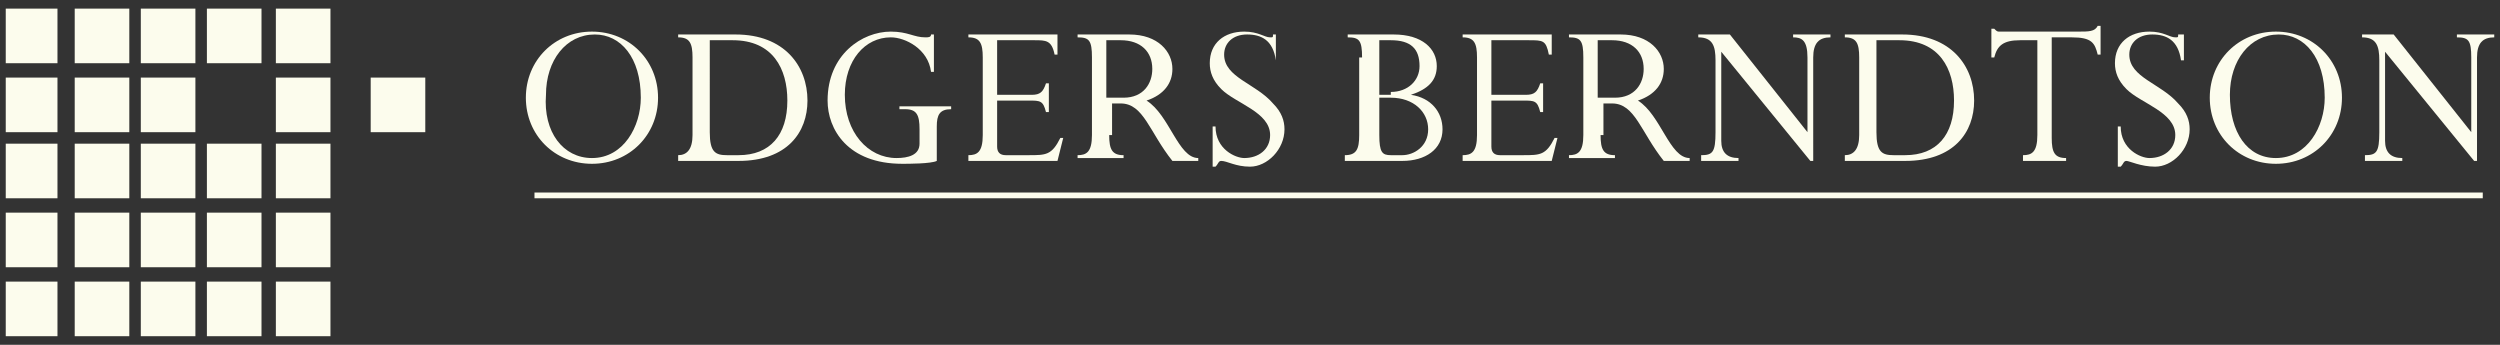 <?xml version="1.0" encoding="UTF-8"?> <!-- Generator: Adobe Illustrator 24.0.3, SVG Export Plug-In . SVG Version: 6.00 Build 0) --> <svg xmlns="http://www.w3.org/2000/svg" xmlns:xlink="http://www.w3.org/1999/xlink" id="Слой_1" x="0px" y="0px" viewBox="0 0 87 12" style="enable-background:new 0 0 87 12;" xml:space="preserve"><rect x="0" y="0" width="87" height="12" fill="#333333" stroke="none"/> <style type="text/css"> .st0{fill:#FCFCED;} </style> <g> <g> <rect x="0.2" y="0.3" class="st0" width="1.8" height="1.9"></rect> <rect x="0.2" y="2.7" class="st0" width="1.8" height="1.9"></rect> <rect x="0.2" y="5" class="st0" width="1.8" height="1.9"></rect> <rect x="0.2" y="7.4" class="st0" width="1.8" height="1.9"></rect> <rect x="0.2" y="9.8" class="st0" width="1.8" height="1.9"></rect> <rect x="2.6" y="0.3" class="st0" width="1.9" height="1.9"></rect> <rect x="2.6" y="2.7" class="st0" width="1.9" height="1.9"></rect> <rect x="2.6" y="5" class="st0" width="1.9" height="1.9"></rect> <rect x="2.6" y="7.4" class="st0" width="1.9" height="1.9"></rect> <rect x="2.6" y="9.8" class="st0" width="1.9" height="1.9"></rect> <rect x="4.9" y="0.3" class="st0" width="1.9" height="1.9"></rect> <rect x="4.9" y="2.7" class="st0" width="1.9" height="1.9"></rect> <rect x="4.9" y="5" class="st0" width="1.9" height="1.9"></rect> <rect x="4.9" y="7.4" class="st0" width="1.9" height="1.9"></rect> <rect x="4.9" y="9.8" class="st0" width="1.9" height="1.9"></rect> <rect x="7.2" y="0.3" class="st0" width="1.9" height="1.9"></rect> <rect x="12.9" y="2.7" class="st0" width="1.9" height="1.9"></rect> <rect x="7.2" y="5" class="st0" width="1.9" height="1.9"></rect> <rect x="7.2" y="7.4" class="st0" width="1.9" height="1.9"></rect> <rect x="7.2" y="9.8" class="st0" width="1.9" height="1.9"></rect> <rect x="9.6" y="0.3" class="st0" width="1.9" height="1.9"></rect> <rect x="9.6" y="2.7" class="st0" width="1.9" height="1.9"></rect> <rect x="9.6" y="5" class="st0" width="1.9" height="1.9"></rect> <rect x="9.6" y="7.4" class="st0" width="1.9" height="1.9"></rect> <rect x="9.6" y="9.8" class="st0" width="1.9" height="1.9"></rect> <rect x="18.6" y="6.7" class="st0" width="67.8" height="0.2"></rect> <path class="st0" d="M20.6,5.5c1.1,0,1.7-1.1,1.7-2.1c0-1.4-0.7-2.2-1.6-2.2c-1,0-1.7,0.9-1.7,2.1C18.9,4.6,19.6,5.5,20.6,5.5 M20.6,1.1c1.3,0,2.3,1,2.3,2.3c0,1.3-1,2.3-2.3,2.3c-1.3,0-2.3-1-2.3-2.3C18.3,2.1,19.3,1.1,20.6,1.1"></path> <path class="st0" d="M24.7,4.6c0,0.7,0.2,0.8,0.6,0.8h0.4c1.1,0,1.7-0.7,1.7-1.9c0-1.1-0.5-2.1-1.9-2.1h-0.8V4.6z M24.1,2 c0-0.5-0.1-0.7-0.5-0.7V1.2h2c1.7,0,2.5,1.1,2.5,2.3c0,1.1-0.7,2.1-2.4,2.1h-2.1V5.4c0.3,0,0.5-0.2,0.5-0.7V2z"></path> <path class="st0" d="M32.6,5.6c-0.2,0.1-1,0.1-1.2,0.1c-1.9,0-2.6-1.2-2.6-2.2c0-1.6,1.2-2.4,2.2-2.4c0.6,0,0.8,0.2,1.2,0.2 c0.1,0,0.2,0,0.2-0.1h0.1v1.3h-0.1c-0.1-0.8-0.9-1.2-1.4-1.2c-0.9,0-1.6,0.8-1.6,2c0,1.3,0.8,2.2,1.8,2.2C31.6,5.5,32,5.4,32,5 V4.5c0-0.5-0.1-0.7-0.5-0.7h-0.2V3.7h1.8v0.1c-0.4,0-0.5,0.2-0.5,0.6V5.6z"></path> <path class="st0" d="M36.5,3.9h-0.1c-0.1-0.4-0.2-0.4-0.6-0.4h-1.1v1.6c0,0.2,0.1,0.3,0.3,0.3h0.8c0.6,0,0.8,0,1.1-0.6H37 l-0.2,0.8h-3.1V5.4c0.3,0,0.5-0.1,0.5-0.7V2c0-0.5-0.1-0.7-0.5-0.7V1.2h3.1v0.7h-0.1c-0.1-0.5-0.3-0.5-0.7-0.5h-1.3v1.9h1.2 c0.3,0,0.4-0.1,0.5-0.4h0.1V3.9z"></path> <path class="st0" d="M38.6,3.4h0.5c0.7,0,1-0.5,1-1c0-0.6-0.4-1-1.1-1h-0.5V3.4z M38.6,4.7c0,0.5,0.1,0.7,0.5,0.7v0.1h-1.6V5.4 c0.3,0,0.5-0.1,0.5-0.7V2c0-0.6-0.1-0.7-0.5-0.7V1.2h1.8c1,0,1.5,0.6,1.5,1.2c0,0.5-0.3,0.9-0.9,1.1c0.8,0.5,1.1,2,1.8,2v0.1h-0.9 c-0.8-1-1-2-1.8-2h-0.3V4.7z"></path> <path class="st0" d="M44.5,2.1h-0.1c-0.1-0.7-0.5-0.9-1-0.9c-0.5,0-0.8,0.3-0.8,0.7c0,0.8,1.1,1,1.7,1.7c0.3,0.3,0.4,0.6,0.4,0.9 c0,0.7-0.6,1.3-1.2,1.3c-0.5,0-0.8-0.2-1-0.2c-0.1,0-0.1,0.1-0.2,0.2h-0.1V4.4h0.1c0,0.8,0.7,1.1,1,1.1c0.5,0,0.9-0.3,0.9-0.8 c0-0.8-1.2-1.1-1.7-1.6c-0.3-0.3-0.4-0.6-0.4-0.9c0-0.7,0.5-1.1,1.2-1.1c0.5,0,0.7,0.2,0.9,0.2c0.1,0,0.1,0,0.1-0.1h0.1V2.1z"></path> <path class="st0" d="M48,4.7c0,0.6,0.1,0.7,0.4,0.7h0.4c0.4,0,0.9-0.3,0.9-0.9c0-0.6-0.5-1.1-1.3-1.1H48V4.7z M48.4,3.2 c0.6,0,1-0.4,1-0.9c0-0.6-0.3-0.9-1-0.9H48v1.9H48.4z M47.4,2c0-0.6-0.1-0.7-0.5-0.7V1.2h1.6c1,0,1.5,0.5,1.5,1.1 c0,0.5-0.3,0.8-0.9,1v0c0.7,0.1,1.1,0.6,1.1,1.2c0,0.7-0.6,1.1-1.4,1.1h-2V5.4c0.4,0,0.5-0.2,0.5-0.7V2z"></path> <path class="st0" d="M53.7,3.9h-0.1c-0.1-0.4-0.2-0.4-0.6-0.4h-1.1v1.6c0,0.2,0.1,0.3,0.3,0.3h0.8c0.6,0,0.8,0,1.1-0.6h0.1 l-0.2,0.8h-3.1V5.4c0.3,0,0.5-0.1,0.5-0.7V2c0-0.5-0.1-0.7-0.5-0.7V1.2h3.1v0.7h-0.1c-0.1-0.5-0.2-0.5-0.7-0.5h-1.3v1.9h1.2 c0.3,0,0.4-0.1,0.5-0.4h0.1V3.9z"></path> <path class="st0" d="M55.7,3.4h0.5c0.7,0,1-0.5,1-1c0-0.6-0.4-1-1.1-1h-0.5V3.4z M55.7,4.7c0,0.5,0.1,0.7,0.5,0.7v0.1h-1.6V5.4 c0.3,0,0.5-0.1,0.5-0.7V2c0-0.6-0.1-0.7-0.5-0.7V1.2h1.8c1,0,1.5,0.6,1.5,1.2c0,0.5-0.3,0.9-0.9,1.1c0.8,0.5,1.1,2,1.8,2v0.1h-0.9 c-0.8-1-1-2-1.8-2h-0.3V4.7z"></path> <path class="st0" d="M63.1,5.6H63l-3.1-3.8h0v3.1c0,0.4,0.2,0.6,0.6,0.6v0.1h-1.3V5.4c0.4,0,0.5-0.1,0.5-0.8V2.1 c0-0.5-0.1-0.8-0.6-0.8V1.2h1.1l2.7,3.4h0V2c0-0.6-0.2-0.7-0.5-0.7V1.2h1.3v0.1c-0.4,0-0.6,0.2-0.6,0.7V5.6z"></path> <path class="st0" d="M65.3,4.6c0,0.7,0.2,0.8,0.6,0.8h0.4c1.1,0,1.7-0.7,1.7-1.9c0-1.1-0.5-2.1-1.9-2.1h-0.8V4.6z M64.7,2 c0-0.5-0.1-0.7-0.5-0.7V1.2h2c1.7,0,2.5,1.1,2.5,2.3c0,1.1-0.7,2.1-2.4,2.1h-2.1V5.4c0.3,0,0.5-0.2,0.5-0.7V2z"></path> <path class="st0" d="M71.4,4.8c0,0.5,0.1,0.7,0.5,0.7v0.1h-1.5V5.4c0.3,0,0.5-0.1,0.5-0.7V1.4h-0.6c-0.6,0-0.8,0.2-0.9,0.6h-0.1V1 h0.1c0.1,0.1,0.1,0.1,0.2,0.1c0.1,0,0.2,0,0.4,0h2.3c0.4,0,0.6,0,0.7-0.2h0.1v1H73c-0.1-0.4-0.2-0.6-0.9-0.6h-0.7V4.8z"></path> <path class="st0" d="M76,2.1h-0.1c-0.1-0.7-0.5-0.9-1-0.9c-0.5,0-0.8,0.3-0.8,0.7c0,0.8,1.1,1,1.7,1.7c0.3,0.3,0.4,0.6,0.4,0.9 c0,0.7-0.6,1.3-1.2,1.3c-0.5,0-0.9-0.2-1-0.2c-0.1,0-0.1,0.1-0.2,0.2h-0.1V4.4h0.1c0,0.8,0.7,1.1,1,1.1c0.5,0,0.9-0.3,0.9-0.8 c0-0.8-1.2-1.1-1.7-1.6c-0.3-0.3-0.4-0.6-0.4-0.9c0-0.7,0.5-1.1,1.2-1.1c0.5,0,0.7,0.2,0.9,0.2c0.1,0,0.1,0,0.1-0.1H76V2.1z"></path> <path class="st0" d="M79.2,5.5c1.1,0,1.7-1.1,1.7-2.1c0-1.4-0.7-2.2-1.6-2.2c-1,0-1.7,0.9-1.7,2.1C77.6,4.6,78.2,5.5,79.2,5.5 M79.2,1.1c1.3,0,2.3,1,2.3,2.3c0,1.3-1,2.3-2.3,2.3c-1.3,0-2.3-1-2.3-2.3C76.9,2.1,77.9,1.1,79.2,1.1"></path> <path class="st0" d="M86.2,5.6h-0.1L83,1.8h0v3.1c0,0.4,0.2,0.6,0.6,0.6v0.1h-1.3V5.4c0.4,0,0.5-0.1,0.5-0.8V2.1 c0-0.5-0.1-0.8-0.6-0.8V1.2h1.1L86,4.6h0V2c0-0.6-0.1-0.7-0.5-0.7V1.2h1.3v0.1c-0.4,0-0.6,0.2-0.6,0.7V5.6z"></path> </g> </g> </svg> 